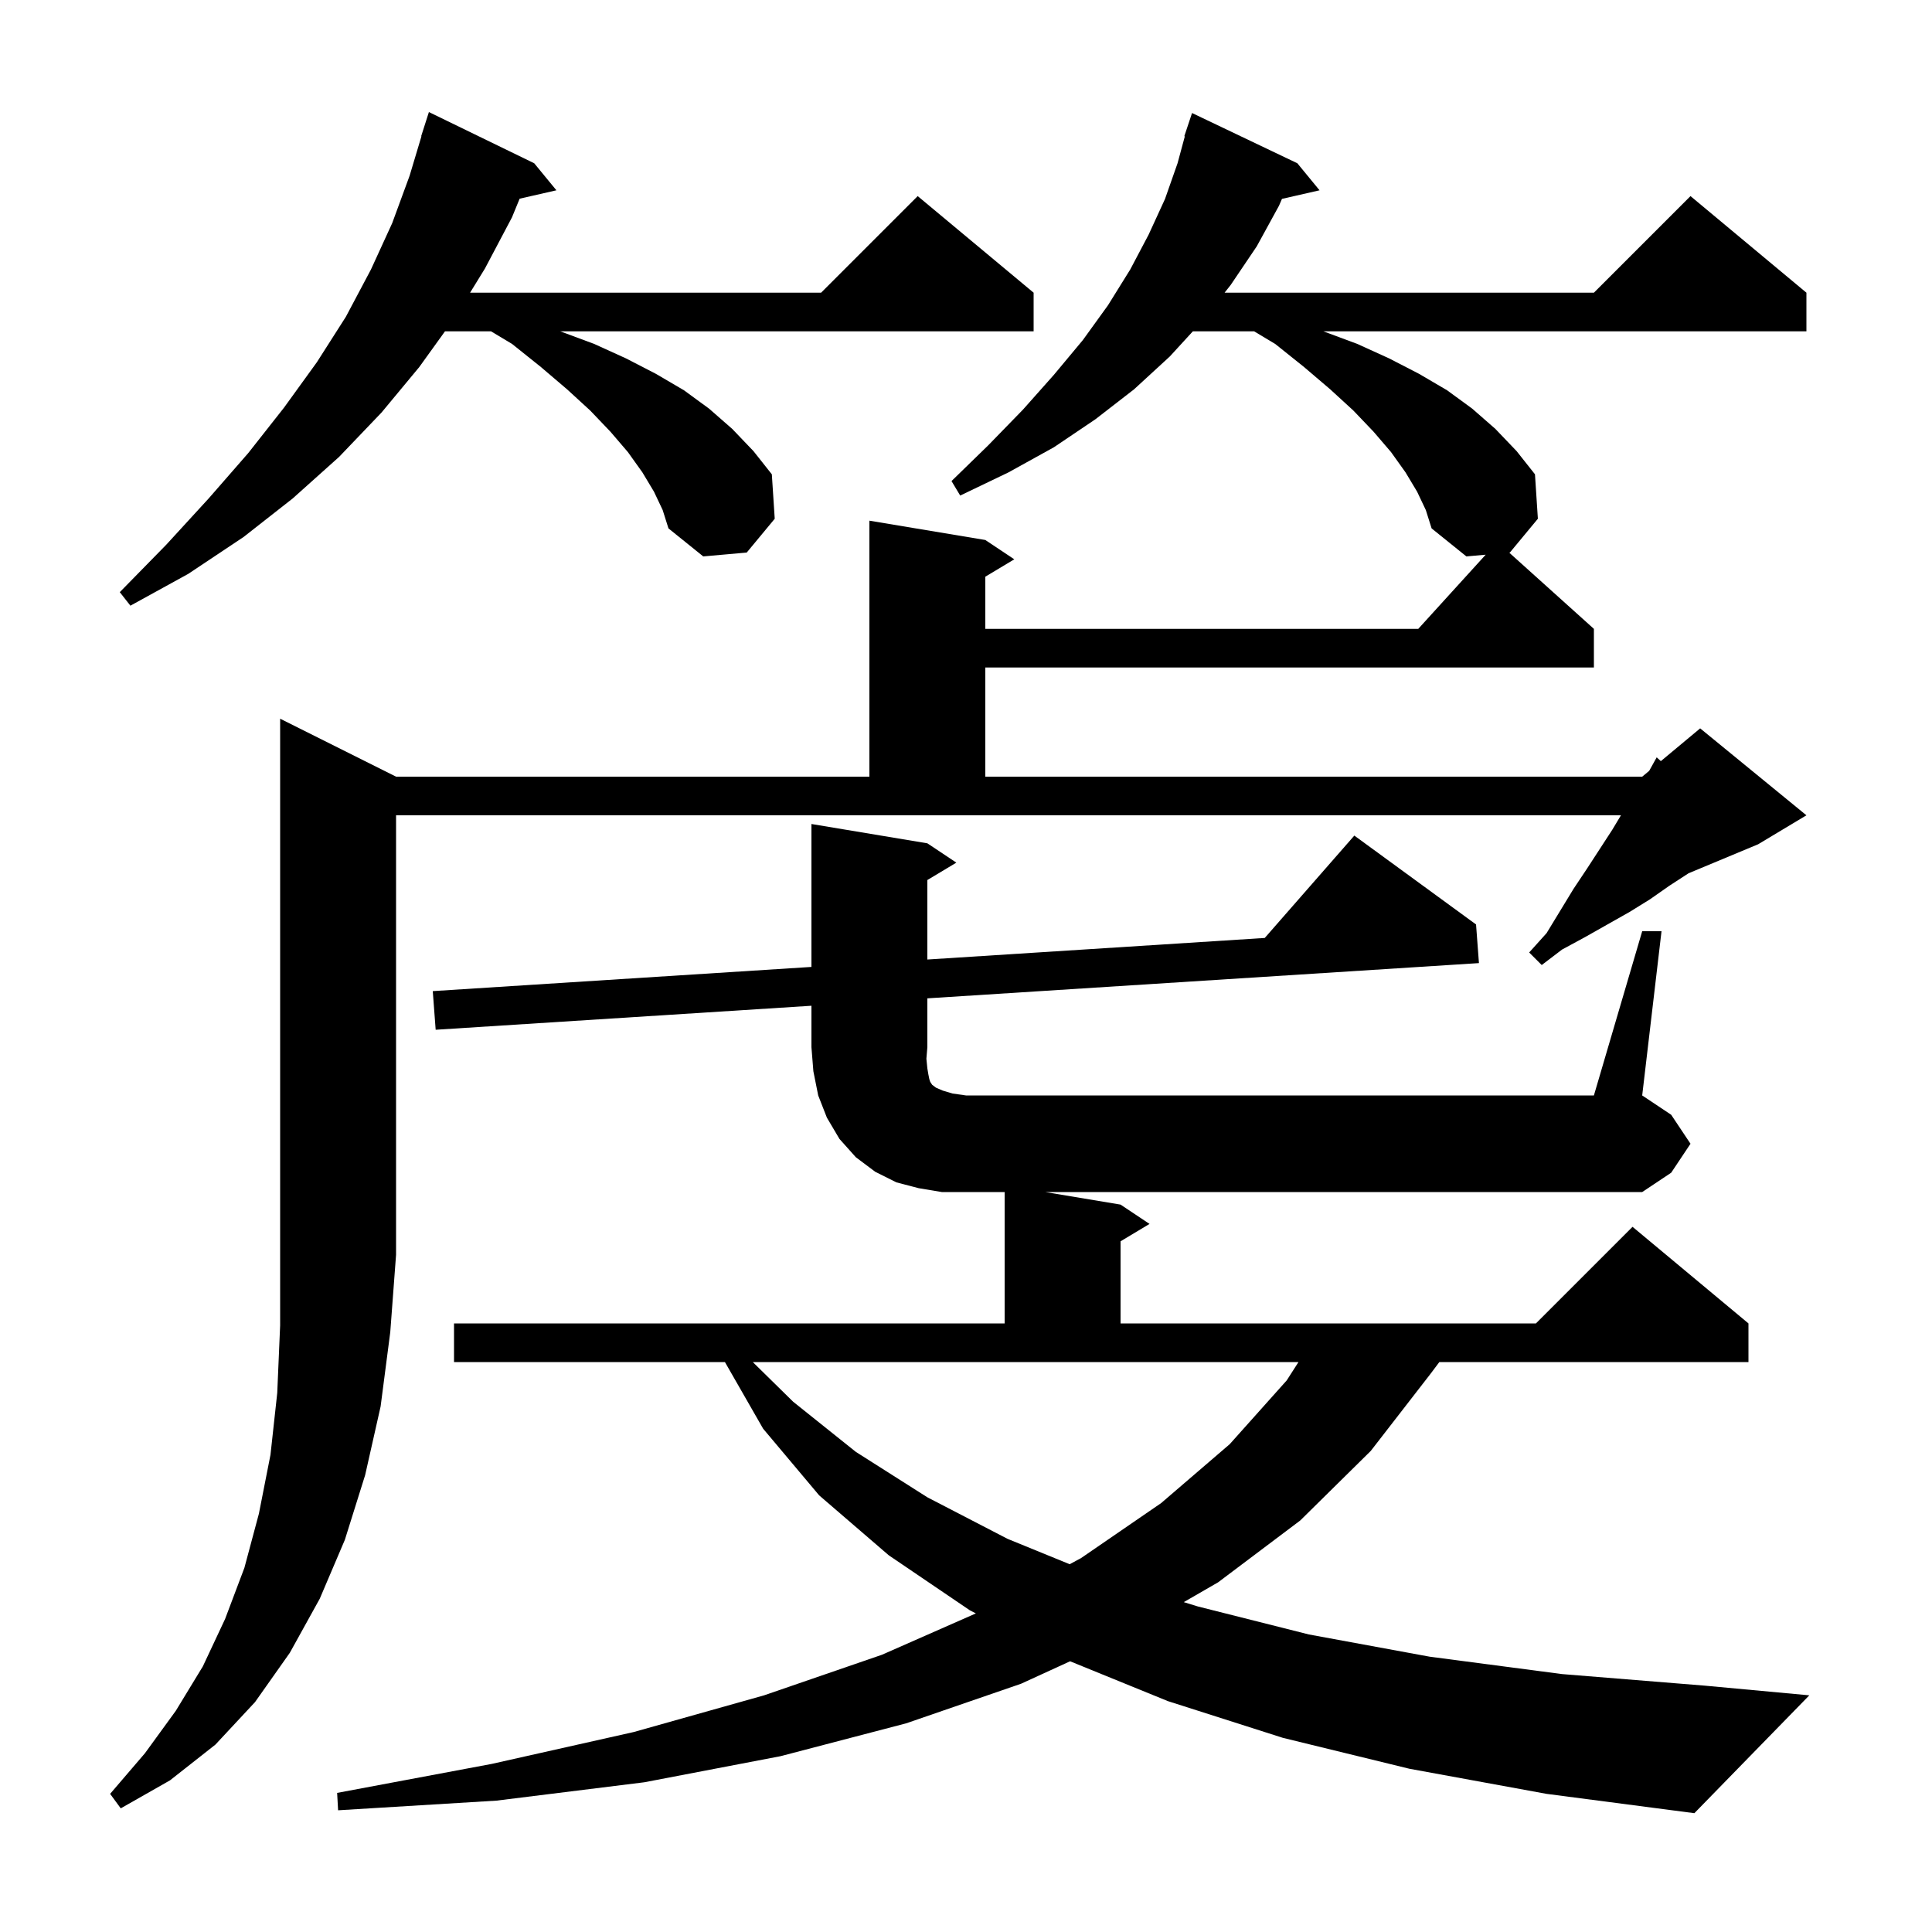 <svg xmlns="http://www.w3.org/2000/svg" xmlns:xlink="http://www.w3.org/1999/xlink" version="1.1" baseProfile="full" viewBox="0 0 200 200" width="200" height="200"><g fill="currentColor"><path d="M 170.0 96.4 L 172.0 96.4 L 170.0 113.4 L 173.0 115.4 L 175.0 118.4 L 173.0 121.4 L 170.0 123.4 L 108.2 123.4 L 116.0 124.7 L 119.0 126.7 L 116.0 128.5 L 116.0 137.0 L 159.0 137.0 L 169.0 127.0 L 181.0 137.0 L 181.0 141.0 L 149.0 141.0 L 148.1 142.2 L 141.9 150.2 L 134.6 157.4 L 126.1 163.8 L 122.545 165.852 L 124.0 166.3 L 135.5 169.2 L 148.0 171.5 L 161.7 173.3 L 176.5 174.5 L 187.3 175.5 L 175.4 187.7 L 160.1 185.7 L 145.9 183.1 L 132.8 179.9 L 120.9 176.1 L 110.776 171.975 L 105.7 174.3 L 93.8 178.4 L 80.8 181.8 L 66.7 184.5 L 51.4 186.4 L 35.0 187.4 L 34.9 185.6 L 50.9 182.6 L 65.6 179.3 L 79.1 175.5 L 91.3 171.3 L 101.02 167.02 L 100.4 166.7 L 92.0 161.0 L 84.8 154.8 L 79.0 147.9 L 75.044 141.0 L 47.0 141.0 L 47.0 137.0 L 104.0 137.0 L 104.0 123.4 L 97.5 123.4 L 95.1 123.0 L 92.8 122.4 L 90.6 121.3 L 88.6 119.8 L 86.9 117.9 L 85.6 115.7 L 84.7 113.4 L 84.2 110.9 L 84.0 108.4 L 84.0 104.115 L 45.1 106.6 L 44.8 102.6 L 84.0 100.096 L 84.0 85.3 L 96.0 87.3 L 99.0 89.3 L 96.0 91.1 L 96.0 99.329 L 130.927 97.097 L 140.2 86.5 L 152.8 95.7 L 153.1 99.7 L 96.0 103.348 L 96.0 108.4 L 95.9 109.6 L 96.0 110.6 L 96.1 111.2 L 96.2 111.7 L 96.3 112.0 L 96.5 112.3 L 96.9 112.6 L 97.6 112.9 L 98.6 113.2 L 100.0 113.4 L 165.0 113.4 Z M 41.0 80.4 L 90.0 80.4 L 90.0 53.9 L 102.0 55.9 L 105.0 57.9 L 102.0 59.7 L 102.0 65.1 L 146.818 65.1 L 153.798 57.422 L 151.8 57.6 L 148.2 54.7 L 147.6 52.8 L 146.7 50.9 L 145.5 48.9 L 144.0 46.8 L 142.2 44.7 L 140.1 42.5 L 137.7 40.3 L 135.0 38.0 L 132.0 35.6 L 129.833 34.3 L 123.483 34.3 L 121.1 36.9 L 117.4 40.3 L 113.4 43.4 L 109.1 46.3 L 104.4 48.9 L 99.4 51.3 L 98.5 49.8 L 102.3 46.1 L 105.9 42.4 L 109.1 38.8 L 112.1 35.2 L 114.7 31.6 L 117.0 27.9 L 118.9 24.3 L 120.6 20.6 L 121.9 16.9 L 122.653 14.113 L 122.6 14.1 L 123.4 11.7 L 134.3 16.9 L 136.6 19.7 L 132.708 20.588 L 132.4 21.3 L 130.1 25.5 L 127.4 29.5 L 126.768 30.3 L 165.0 30.3 L 175.0 20.3 L 187.0 30.3 L 187.0 34.3 L 137.0 34.3 L 140.5 35.6 L 143.8 37.1 L 146.9 38.7 L 149.8 40.4 L 152.4 42.3 L 154.8 44.4 L 157.0 46.7 L 158.9 49.1 L 159.2 53.7 L 156.3 57.2 L 156.229 57.206 L 165.0 65.1 L 165.0 69.1 L 102.0 69.1 L 102.0 80.4 L 170.0 80.4 L 170.724 79.797 L 171.5 78.4 L 171.93 78.792 L 176.0 75.4 L 187.0 84.4 L 182.0 87.4 L 174.8 90.4 L 172.8 91.7 L 170.8 93.1 L 168.7 94.4 L 164.1 97.0 L 161.7 98.3 L 159.6 99.9 L 158.3 98.6 L 160.1 96.6 L 162.9 92.0 L 164.3 89.9 L 166.9 85.9 L 167.8 84.4 L 41.0 84.4 L 41.0 129.9 L 40.4 137.9 L 39.4 145.6 L 37.8 152.7 L 35.7 159.4 L 33.1 165.5 L 30.0 171.1 L 26.4 176.2 L 22.3 180.6 L 17.6 184.3 L 12.5 187.2 L 11.4 185.7 L 15.0 181.5 L 18.2 177.1 L 21.0 172.5 L 23.3 167.6 L 25.3 162.3 L 26.8 156.7 L 28.0 150.6 L 28.7 144.2 L 29.0 137.2 L 29.0 74.4 Z M 82.1 145.1 L 88.6 150.3 L 96.0 155.0 L 104.3 159.3 L 110.73 161.927 L 111.9 161.3 L 120.2 155.6 L 127.3 149.5 L 133.2 142.9 L 134.418 141.0 L 77.928 141.0 Z M 67.7 50.9 L 66.5 48.9 L 65.0 46.8 L 63.2 44.7 L 61.1 42.5 L 58.7 40.3 L 56.0 38.0 L 53.0 35.6 L 50.833 34.3 L 46.064 34.3 L 43.4 38.0 L 39.5 42.7 L 35.1 47.3 L 30.3 51.6 L 25.2 55.6 L 19.5 59.4 L 13.5 62.7 L 12.4 61.3 L 17.2 56.4 L 21.6 51.6 L 25.7 46.9 L 29.4 42.2 L 32.8 37.5 L 35.8 32.8 L 38.4 27.9 L 40.6 23.1 L 42.4 18.2 L 43.628 14.107 L 43.6 14.1 L 44.4 11.6 L 55.3 16.9 L 57.6 19.7 L 53.793 20.568 L 53.0 22.5 L 50.2 27.8 L 48.662 30.3 L 85.0 30.3 L 95.0 20.3 L 107.0 30.3 L 107.0 34.3 L 58.0 34.3 L 61.5 35.6 L 64.8 37.1 L 67.9 38.7 L 70.8 40.4 L 73.4 42.3 L 75.8 44.4 L 78.0 46.7 L 79.9 49.1 L 80.2 53.7 L 77.3 57.2 L 72.8 57.6 L 69.2 54.7 L 68.6 52.8 Z "/></g></svg>